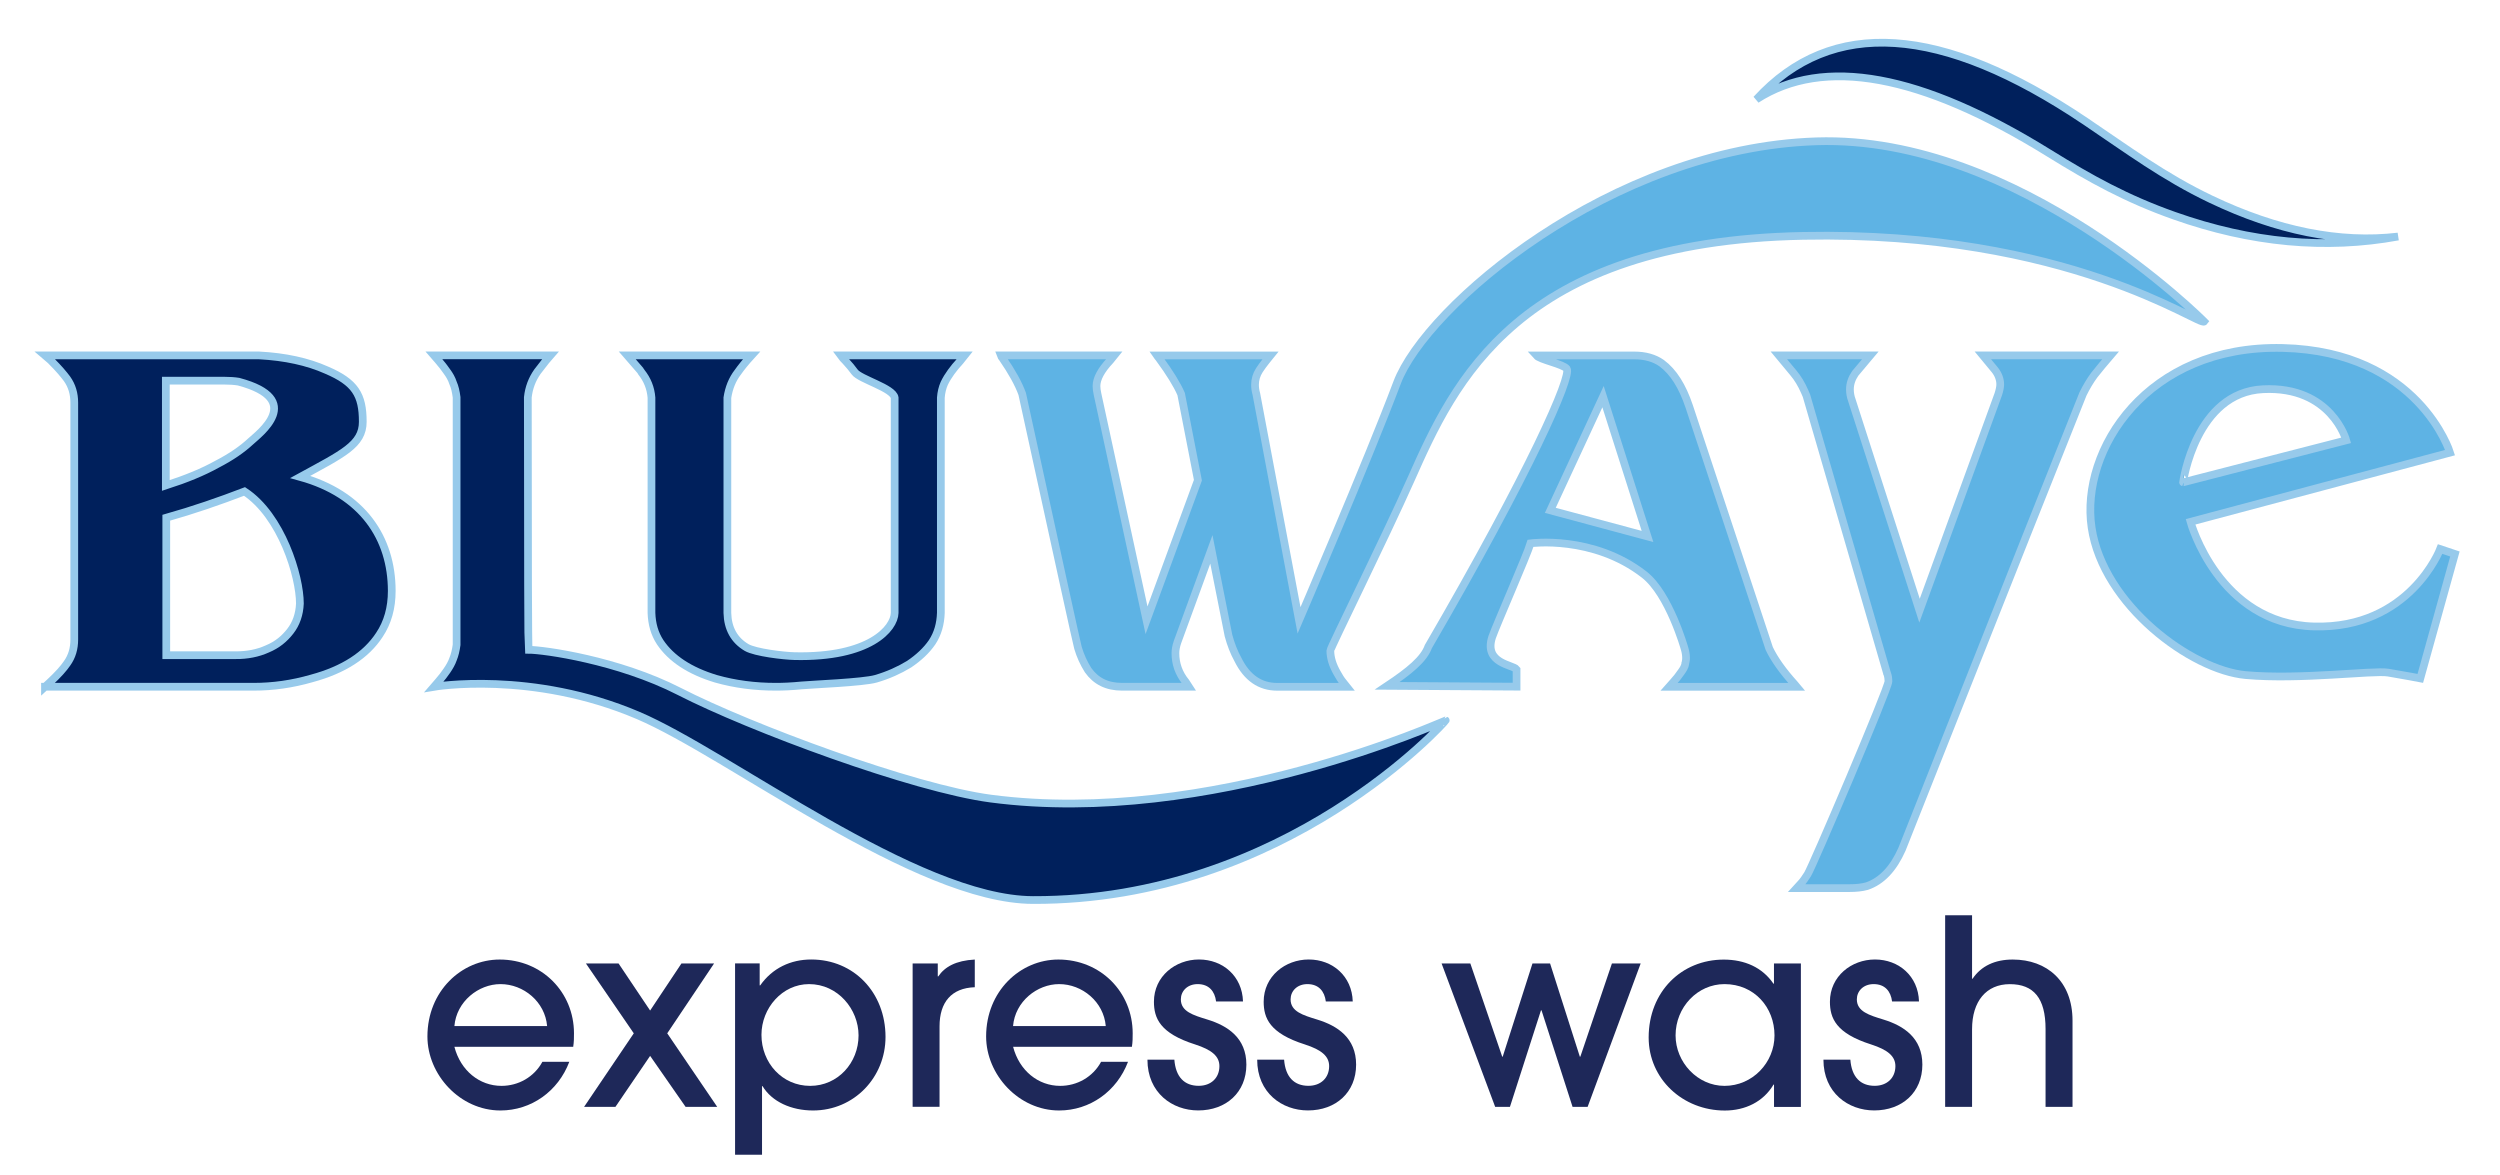 <?xml version="1.0" encoding="UTF-8"?> <svg xmlns="http://www.w3.org/2000/svg" xmlns:xlink="http://www.w3.org/1999/xlink" version="1.1" id="Layer_1" x="0px" y="0px" viewBox="0 0 520.09 244.42" style="enable-background:new 0 0 520.09 244.42;" xml:space="preserve"> <style type="text/css"> .st0{fill-rule:evenodd;clip-rule:evenodd;fill:#00205C;stroke:#97CAEB;stroke-width:1.608;} .st1{fill:#00205C;stroke:#97CAEB;stroke-width:1.608;} .st2{fill:#5EB3E4;stroke:#97CAEB;stroke-width:1.608;} .st3{enable-background:new ;} .st4{fill:#1E2859;} </style> <g> <g> <path class="st0" d="M452.34,44.88c15.97,5.65,31.48,7.1,46.55,4.33c-12.14,1.42-25.12-1.17-38.95-7.77 c-9.82-4.69-17.3-10.29-26.13-16.23c-29.96-20.14-52.76-21.65-68.42-4.53c13.97-9.02,34.23-5.31,60.76,11.11 C434.95,37.24,442.42,41.37,452.34,44.88z"></path> <path class="st1" d="M9.36,142.88l1.05-0.97c1.71-1.59,2.86-2.91,3.52-3.88c1.05-1.45,1.52-3.12,1.52-4.98V83.77 c0-1.87-0.48-3.53-1.52-4.98c-0.67-0.9-1.71-2.15-3.24-3.67c-0.1-0.07-0.19-0.21-0.29-0.28l-1.05-0.9h44.55 c5.42,0.28,10.09,1.31,13.99,3.04c6,2.56,7.58,5.16,7.58,10.77c0,4.78-4.16,6.63-13.01,11.47c12.97,3.59,19.03,12.71,19.04,23.71 c0,3.53-0.86,6.58-2.57,9.14c-2.76,4.22-7.43,7.27-14.09,9.07c-4.09,1.18-8.09,1.73-12,1.73H9.36z M34.5,101 c4.29-1.38,7.81-2.84,10.66-4.43c2.95-1.52,5.23-3.11,6.95-4.71c1.71-1.59,11.48-8.74-2.48-12.46c-0.86-0.14-1.9-0.21-3.05-0.21 H34.5V101z M49.06,136.31c2.38,0,4.57-0.41,6.57-1.32c2-0.83,3.52-2.07,4.76-3.67c1.24-1.59,1.9-3.53,2-5.75 c0-5.67-3.81-18.27-11.52-23.33c-5.24,2.01-10.66,3.88-16.28,5.47v28.59H49.06z"></path> <path class="st1" d="M214.88,187.24c-24.23-0.08-63.12-30.29-82.1-38.39c-22.17-9.46-42.51-5.97-42.51-5.97l0.96-1.11 c0.66-0.76,1.25-1.52,1.77-2.29c0.52-0.76,0.96-1.52,1.25-2.35c0.37-0.9,0.59-1.87,0.74-2.98v-51.5 c-0.15-1.18-0.37-2.15-0.74-2.98c-0.29-0.9-0.74-1.66-1.25-2.35c-0.52-0.76-1.11-1.52-1.77-2.28l-0.96-1.11h24.26l-0.96,1.11 l-1.77,2.28c-1.11,1.59-1.77,3.32-1.99,5.33c0,34.47,0.07,51.98,0.15,52.53c3.11,0,18.63,2.14,31.39,8.68 c14.63,7.5,48.58,20.15,64.79,22.28c45.59,6,94.36-16.21,94.62-16.28C300.92,149.88,267.5,187.41,214.88,187.24z"></path> <path class="st1" d="M148.97,141.22c-5.5-1.66-9.35-4.22-11.63-7.61c-1.18-1.8-1.73-3.81-1.81-6.09V82.73 c-0.16-2.01-0.86-3.74-2.12-5.33c-0.08-0.07-0.08-0.21-0.16-0.28c-0.79-0.9-1.73-2.01-2.75-3.18h25.85 c-1.26,1.38-2.2,2.56-2.83,3.46c-1.18,1.52-1.89,3.32-2.2,5.33v44.78c0.08,3.25,1.42,5.68,4.01,7.2c1.81,1.04,7.72,1.74,10,1.79 c15.6,0.34,20.71-5.74,20.79-8.99V82.73c-0.31-2.01-7.21-3.81-8.31-5.33c-0.55-0.76-1.18-1.52-1.89-2.28 c-0.39-0.35-0.71-0.76-1.02-1.18h25.78l-0.94,1.18c-0.71,0.76-1.33,1.52-1.88,2.28c-0.55,0.76-1.02,1.52-1.42,2.35 c-0.39,0.9-0.63,1.87-0.71,2.98v44.78c-0.08,2.28-0.63,4.29-1.81,6.09c-1.18,1.73-2.83,3.25-4.79,4.57 c-2.04,1.24-4.32,2.28-6.92,3.04c-2.59,0.76-13.28,1.18-15.41,1.38c-2.12,0.21-3.93,0.28-5.34,0.28 C157.07,142.88,152.9,142.33,148.97,141.22z"></path> <path class="st2" d="M280.18,142.88h-14.47c-3.57,0-6.29-1.87-8.18-5.68c-0.84-1.52-1.47-3.18-1.96-4.98l-3.56-17.93l-7.06,19.31 c-0.28,0.83-0.42,1.59-0.42,2.28c0,2.21,0.7,4.22,2.17,6.02l0.63,0.97h-13.91c-3.14,0-5.45-1.18-7.06-3.46 c-0.91-1.45-1.61-2.98-2.1-4.64c-0.28-0.97-4.12-18.55-11.6-52.81c-0.77-2.14-2.17-4.64-4.12-7.47c-0.14-0.14-0.28-0.35-0.35-0.55 h23.62l-0.84,1.04c-1.89,2.01-2.86,3.81-2.86,5.33c0,0.48,0.07,1.04,0.21,1.66l10.2,47.07l10.69-29.14l-3.49-17.93 c-0.84-1.94-2.38-4.43-4.61-7.47c-0.14-0.14-0.28-0.35-0.42-0.55h23.62l-0.84,1.04c-0.56,0.69-1.05,1.38-1.47,2.01 c-0.63,0.97-0.91,2.01-0.91,3.05c0,0.55,0.07,1.18,0.28,1.94l8.88,47.07c0,0,14.39-33.5,20.39-49.44 c6-15.94,44.57-48.85,87.25-50.22c42.17-1.36,80.66,37.49,80.66,37.49c-0.84,1.11-28.16-18.89-83.4-17.82 c-59.6,1.15-72.71,30.65-81.59,50.6c-5.41,12.16-16.8,35.13-16.8,35.68c0,1.52,0.49,3.04,1.4,4.64c0.42,0.76,0.84,1.45,1.26,1.94 L280.18,142.88z"></path> <path class="st2" d="M373.79,142.88h-26.56l0.86-0.97c0.63-0.69,1.18-1.38,1.65-2.08c0.47-0.62,0.79-1.25,0.86-1.73 c0-0.14,0-0.28,0.08-0.41c0.08-0.35,0.08-0.62,0.08-0.83c0-0.55-0.08-1.18-0.31-1.94c0,0-3.2-11.35-8.39-15.38 c-10.64-8.29-23.65-6.51-23.65-6.51c-0.71,2.42-7.13,17.03-7.99,19.52c-1.78,5.5,4.37,5.73,5.08,6.7v3.6l-26.91-0.17 c4.63-3.09,7.62-5.54,8.56-8.17c21.27-36.57,29.89-56.27,28.79-57.79c-0.71-0.97-5.54-1.87-6.33-2.77h20.4 c2.28,0,4.17,0.55,5.66,1.59c2.44,1.8,4.32,4.78,5.74,9l16.66,50.39c1.1,2.28,2.83,4.71,5.27,7.41L373.79,142.88z M322.52,106.17 l20.22,5.43l-9.25-29.08L322.52,106.17z"></path> <path class="st2" d="M374.63,183.82c0.47-0.49,0.94-1.18,1.42-1.94c1.02-1.59,16.82-38.64,16.82-40.16c0-0.49-0.08-1.04-0.24-1.52 c-0.08-0.07-0.08-0.14-0.08-0.21l-16.74-57.67l-0.39-0.9c-0.63-1.45-1.42-2.77-2.36-3.88l-2.99-3.6h19.02l-3.14,3.74 c-0.71,1.04-1.1,2.15-1.1,3.32c0,0.83,0.16,1.59,0.39,2.21l14.09,43.83l16.4-45.07c0.24-0.76,0.39-1.45,0.39-2.01 c0-1.04-0.39-2.08-1.1-2.98l-2.51-3.04h26.56c-1.18,1.38-2.36,2.77-3.38,4.08c-0.87,1.18-1.65,2.49-2.36,3.94 c-14.05,35.09-37.1,93.4-37.65,94.71c-1.81,4.08-4.24,6.64-7.31,7.68c-1.02,0.28-2.2,0.41-3.69,0.41h-10.91L374.63,183.82z"></path> <g> <path class="st2" d="M507.64,114.22c0,0-6.34,16.63-26.22,16.11c-19.88-0.51-25.71-21.77-25.71-21.77l53.99-14.4 c0,0-6.51-21.08-34.8-21.77c-28.28-0.69-42.17,21.25-39.77,37.37c2.4,16.11,20.74,29.65,32.05,30.68 c11.31,1.03,26.57-1.03,29.65-0.51c3.09,0.51,6.68,1.2,6.68,1.2l7.2-25.88L507.64,114.22z M470.79,80.97 c14.23-0.69,17.31,10.63,17.31,10.63l-33.94,8.74C454.16,100.34,456.74,81.65,470.79,80.97z"></path> </g> </g> <g class="st3"> <path class="st4" d="M94.53,217.77c1.29,4.96,5.22,8.13,9.8,8.13c3.5,0,6.79-1.83,8.51-5.01h5.6 c-2.32,6.14-7.92,10.13-14.33,10.13c-8.4,0-15.19-7.43-15.19-15.4c0-9.43,7.11-16,15.03-16c8.78,0,15.46,6.79,15.46,15.35 c0,0.92,0,1.78-0.16,2.8H94.53z M113.82,213.46c-0.43-5.06-4.9-8.73-9.7-8.73c-4.58,0-9.16,3.61-9.59,8.73H113.82z"></path> <path class="st4" d="M142.63,230.27l-7.38-10.61l-7.22,10.61h-6.52l10.34-15.3l-9.96-14.54h6.79l6.57,9.8l6.52-9.8h6.79 l-9.75,14.54l10.4,15.3H142.63z"></path> <path class="st4" d="M152.92,240.23v-39.81h5.12V205h0.11c2.53-3.61,6.36-5.39,10.61-5.39c8.89,0,15.46,6.89,15.46,16.11 c0,8.4-6.52,15.3-15.08,15.3c-4.53,0-8.56-1.83-10.5-5.06h-0.11v14.27H152.92z M178.61,215.4c0-5.44-4.31-10.67-10.29-10.67 c-5.6,0-9.91,5.01-9.91,10.56c0,5.82,4.31,10.61,10.13,10.61C174.3,225.9,178.61,221.11,178.61,215.4z"></path> <path class="st4" d="M189.86,230.27v-29.84h5.23v2.69h0.11c1.35-1.99,3.66-3.29,7.59-3.5v5.76c-4.85,0.16-7.33,3.12-7.33,8.13 v16.75H189.86z"></path> <path class="st4" d="M210.76,217.77c1.29,4.96,5.22,8.13,9.8,8.13c3.5,0,6.79-1.83,8.51-5.01h5.6 c-2.32,6.14-7.92,10.13-14.33,10.13c-8.4,0-15.19-7.43-15.19-15.4c0-9.43,7.11-16,15.03-16c8.78,0,15.46,6.79,15.46,15.35 c0,0.92,0,1.78-0.16,2.8H210.76z M230.04,213.46c-0.43-5.06-4.9-8.73-9.7-8.73c-4.58,0-9.16,3.61-9.59,8.73H230.04z"></path> <path class="st4" d="M252.99,208.34c-0.27-2.15-1.51-3.61-3.83-3.61c-2.15,0-3.5,1.45-3.5,3.18c0,2.53,2.59,3.29,5.55,4.2 c4.2,1.29,8.08,3.82,8.08,9.37c0,5.76-4.2,9.53-10.02,9.53c-5.39,0-10.56-3.66-10.56-10.56h5.6c0.27,3.61,2.1,5.44,5.06,5.44 c2.59,0,4.31-1.67,4.31-4.09c0-2.05-1.56-3.39-5.06-4.52c-7.33-2.32-8.56-5.49-8.56-8.89c0-5.28,4.47-8.78,9.37-8.78 c4.96,0,9,3.45,9.16,8.73H252.99z"></path> <path class="st4" d="M275.82,208.34c-0.27-2.15-1.51-3.61-3.83-3.61c-2.15,0-3.5,1.45-3.5,3.18c0,2.53,2.59,3.29,5.55,4.2 c4.2,1.29,8.08,3.82,8.08,9.37c0,5.76-4.2,9.53-10.02,9.53c-5.39,0-10.56-3.66-10.56-10.56h5.6c0.27,3.61,2.1,5.44,5.06,5.44 c2.59,0,4.31-1.67,4.31-4.09c0-2.05-1.56-3.39-5.06-4.52c-7.33-2.32-8.56-5.49-8.56-8.89c0-5.28,4.47-8.78,9.37-8.78 c4.96,0,9,3.45,9.16,8.73H275.82z"></path> <path class="st4" d="M327.15,230.27l-6.46-20.09h-0.11l-6.46,20.09h-3.07l-11.15-29.84h5.98l6.63,19.39h0.11l6.19-19.39h3.66 l6.19,19.39h0.11l6.57-19.39h5.98l-11.04,29.84H327.15z"></path> <path class="st4" d="M369.06,230.27v-4.63h-0.11c-2.1,3.56-5.87,5.39-10.13,5.39c-8.73,0-15.84-6.57-15.84-15.19 c0-9.53,6.84-16.21,15.62-16.21c4.36,0,8.03,1.62,10.34,5.01h0.11v-4.2h5.6v29.84H369.06z M369.16,215.4 c0-5.82-4.2-10.67-10.4-10.67c-5.6,0-10.18,4.79-10.18,10.67c0,5.6,4.58,10.5,10.18,10.5C364.59,225.9,369.16,221.06,369.16,215.4 z"></path> <path class="st4" d="M393.62,208.34c-0.27-2.15-1.51-3.61-3.83-3.61c-2.15,0-3.5,1.45-3.5,3.18c0,2.53,2.59,3.29,5.55,4.2 c4.2,1.29,8.08,3.82,8.08,9.37c0,5.76-4.2,9.53-10.02,9.53c-5.39,0-10.56-3.66-10.56-10.56h5.6c0.27,3.61,2.1,5.44,5.06,5.44 c2.59,0,4.31-1.67,4.31-4.09c0-2.05-1.56-3.39-5.06-4.52c-7.33-2.32-8.56-5.49-8.56-8.89c0-5.28,4.47-8.78,9.37-8.78 c4.96,0,9,3.45,9.16,8.73H393.62z"></path> <path class="st4" d="M425.55,230.27v-16.21c0-6.41-2.48-9.32-7.43-9.32c-4.9,0-7.86,3.56-7.86,9.37v16.16h-5.6v-39.86h5.6v13.2 h0.11c1.78-2.64,4.63-3.99,8.35-3.99c7.11,0,12.44,4.52,12.44,12.71v17.94H425.55z"></path> </g> </g> </svg> 
